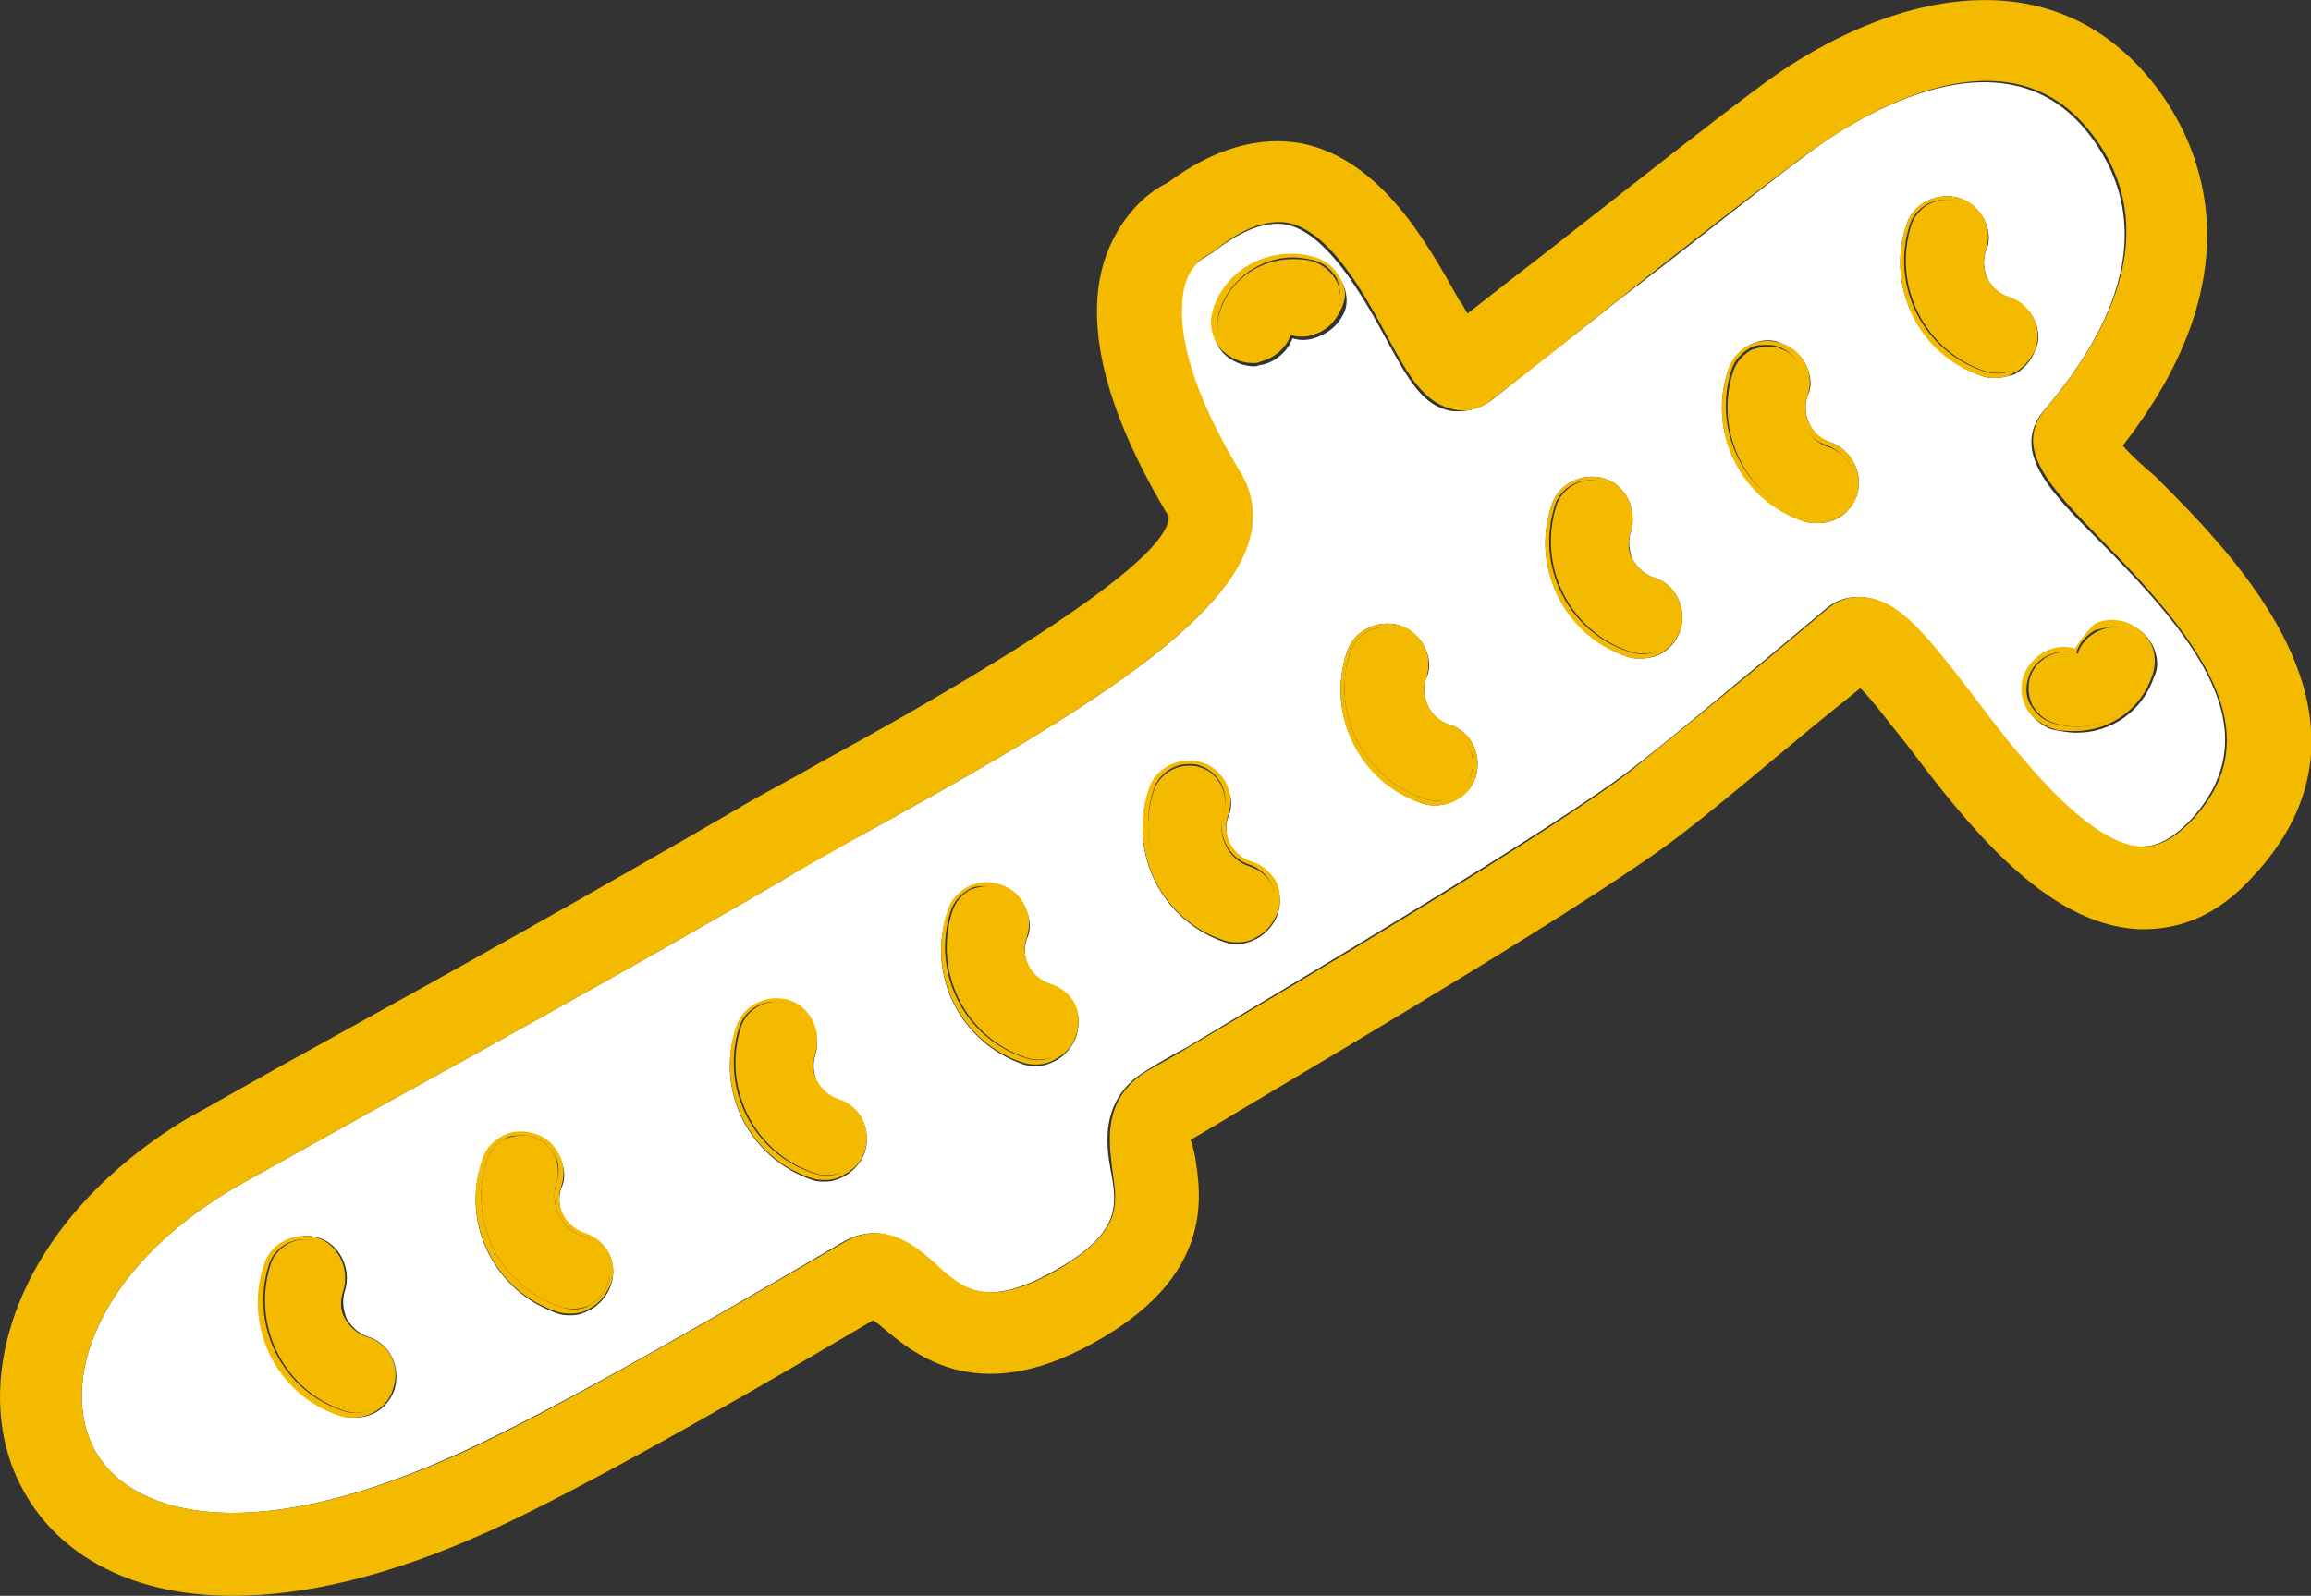 <?xml version="1.0" encoding="UTF-8"?>
<!-- Generator: Adobe Illustrator 23.0.6, SVG Export Plug-In . SVG Version: 6.00 Build 0)  -->
<svg xmlns="http://www.w3.org/2000/svg" xmlns:xlink="http://www.w3.org/1999/xlink" version="1.1" id="Layer_1" x="0px" y="0px" width="140px" height="96.7px" viewBox="0 0 140 96.7" style="enable-background:new 0 0 140 96.7;" xml:space="preserve">
<rect x="0" y="0" width="140" height="96.7" fill="#333333" stroke="none"/>
<style type="text/css">
	.st0{fill:#FFFFFF;}
	.st1{fill:#F4BA00;}
</style>
<g>
	<path class="st0" d="M123.8,24.9c7.1-8.3,5.2-13.9,2.4-17.2c-5.3-6.1-14.2-0.3-16.8,1.7c-2.7,2-6.9,5.4-11.5,8.9   c-2.5,2-5.1,4-7.6,6c-0.7,0.5-1.6,0.7-2.4,0.6c-1.7-0.3-2.6-1.9-3.9-4.3c-1.4-2.6-3.6-6.5-6.1-7c-1.2-0.2-2.6,0.3-4.3,1.6L73,15.6   c-0.2,0.1-0.9,0.5-1.3,1.7c-0.4,1.4-0.6,4.8,3.4,11.5c0.7,1.2,0.9,2.6,0.5,4C74.2,38.1,64.2,44,52.2,50.6c-1.9,1-3.6,2-4.9,2.8   c-8.6,5-18,10.2-24.9,14c-4.1,2.3-7.2,4-8.4,4.7C5.8,77,3.6,83.8,5.7,87.8c2,3.8,8.9,6.2,21.8,0.4c4.3-1.9,12.3-6.3,23.5-12.9   c2.5-1.5,4.5,0.3,5.6,1.3c1.6,1.5,3.1,2.7,7.1,0.5c4.2-2.3,4-4,3.6-6.1c-0.3-1.6-0.7-4.4,2.1-6.1c0.3-0.2,1.3-0.8,2.6-1.5   c6-3.6,22-13.1,26.7-16.7c2.1-1.6,5.3-4.3,8.2-6.7l3.7-3.1c0.7-0.6,1.5-0.8,2.4-0.7c2.1,0.3,3.7,2.4,6.4,5.9   c2.8,3.6,6.9,9.1,10.2,9.2c0.7,0,1.6-0.1,3-1.5c5.2-5.5,0.3-11.3-5.7-17.3C124.2,29.8,121.8,27.3,123.8,24.9z M23.9,84.2   c-0.4,1.1-1.3,1.7-2.4,1.7c-0.3,0-0.5,0-0.8-0.1c-3.8-1.3-5.9-5.4-4.6-9.2c0.4-1.3,1.9-2,3.2-1.6c1.3,0.4,2,1.9,1.6,3.2   c-0.2,0.6-0.1,1.2,0.1,1.7c0.3,0.5,0.7,0.9,1.3,1.1C23.6,81.4,24.3,82.8,23.9,84.2z M37,77.9c-0.2,0.6-0.7,1.2-1.3,1.5   c-0.4,0.2-0.7,0.3-1.1,0.3c-0.3,0-0.5,0-0.8-0.1c-3.8-1.3-5.9-5.4-4.6-9.2c0.2-0.6,0.7-1.2,1.3-1.5c0.6-0.3,1.3-0.4,1.9-0.1   c0.6,0.2,1.2,0.7,1.5,1.3c0.3,0.6,0.4,1.3,0.1,1.9c-0.4,1.2,0.3,2.5,1.4,2.8C36.7,75.1,37.5,76.5,37,77.9z M52.4,69.8   c-0.2,0.6-0.7,1.2-1.3,1.5c-0.4,0.2-0.7,0.3-1.1,0.3c-0.3,0-0.5,0-0.8-0.1c-3.8-1.3-5.9-5.4-4.6-9.2c0.4-1.3,1.9-2,3.2-1.6   c1.3,0.4,2,1.9,1.6,3.2c-0.2,0.6-0.1,1.2,0.1,1.7c0.3,0.5,0.7,0.9,1.3,1.1C52.1,67,52.8,68.4,52.4,69.8z M65.2,62.8   c-0.2,0.6-0.7,1.2-1.3,1.5c-0.4,0.2-0.7,0.3-1.1,0.3c-0.3,0-0.5,0-0.8-0.1c-3.8-1.3-5.9-5.4-4.6-9.2c0.2-0.6,0.7-1.2,1.3-1.5   c0.6-0.3,1.3-0.4,1.9-0.1c0.6,0.2,1.2,0.7,1.5,1.3c0.3,0.6,0.4,1.3,0.1,1.9c-0.4,1.2,0.3,2.5,1.4,2.8c0.6,0.2,1.2,0.7,1.5,1.3   C65.4,61.4,65.4,62.1,65.2,62.8z M77.4,55.4c-0.2,0.6-0.7,1.2-1.3,1.5c-0.4,0.2-0.7,0.3-1.1,0.3c-0.3,0-0.5,0-0.8-0.1   c-3.8-1.3-5.9-5.4-4.6-9.2c0.4-1.3,1.9-2,3.2-1.6c0.6,0.2,1.2,0.7,1.5,1.3c0.3,0.6,0.4,1.3,0.1,1.9c-0.4,1.2,0.3,2.5,1.4,2.8   c0.6,0.2,1.2,0.7,1.5,1.3C77.6,54.1,77.6,54.8,77.4,55.4z M80.1,20.3c-0.6,0.3-1.2,0.4-1.8,0.2c-0.3,0.8-1,1.4-1.8,1.6   c-0.2,0-0.3,0.1-0.5,0.1c-0.7,0-1.4-0.3-1.9-0.8c-0.6-0.7-0.8-1.6-0.5-2.5c0.9-2.6,3.6-4,6.2-3.1c0.6,0.2,1.2,0.7,1.5,1.3   c0.3,0.6,0.4,1.3,0.1,1.9S80.7,20,80.1,20.3z M89.4,47.1C89,48.1,88,48.8,87,48.8c-0.3,0-0.5,0-0.8-0.1c-3.8-1.3-5.9-5.4-4.6-9.2   c0.4-1.3,1.9-2,3.2-1.6c0.6,0.2,1.2,0.7,1.5,1.3c0.3,0.6,0.4,1.3,0.1,1.9c-0.4,1.2,0.3,2.5,1.4,2.8C89.1,44.3,89.8,45.7,89.4,47.1z    M101.8,38.2c-0.4,1.1-1.3,1.7-2.4,1.7c-0.3,0-0.5,0-0.8-0.1c-3.8-1.3-5.9-5.4-4.6-9.2c0.4-1.3,1.9-2,3.2-1.6   c1.3,0.4,2,1.9,1.6,3.2c-0.2,0.6-0.1,1.2,0.1,1.7c0.3,0.5,0.7,0.9,1.3,1.1C101.5,35.4,102.2,36.8,101.8,38.2z M112.5,30   c-0.4,1.1-1.3,1.7-2.4,1.7c-0.3,0-0.5,0-0.8-0.1c-3.8-1.3-5.9-5.4-4.6-9.2c0.2-0.6,0.7-1.2,1.3-1.5c0.6-0.3,1.3-0.4,1.9-0.1   c0.6,0.2,1.2,0.7,1.5,1.3c0.3,0.6,0.4,1.3,0.1,1.9c-0.4,1.2,0.3,2.5,1.4,2.8C112.2,27.3,112.9,28.7,112.5,30z M120.9,22.9   c-0.3,0-0.5,0-0.8-0.1c-3.8-1.3-5.9-5.4-4.6-9.2c0.4-1.3,1.9-2,3.2-1.6c0.6,0.2,1.2,0.7,1.5,1.3c0.3,0.6,0.4,1.3,0.1,1.9   c-0.4,1.2,0.3,2.5,1.4,2.8c0.6,0.2,1.2,0.7,1.5,1.3c0.3,0.6,0.4,1.3,0.1,1.9c-0.2,0.6-0.7,1.2-1.3,1.5   C121.6,22.8,121.3,22.9,120.9,22.9z M128.9,37.8c0.6,0.2,1.2,0.7,1.5,1.3c0.3,0.6,0.4,1.3,0.1,1.9c-0.7,2.1-2.6,3.4-4.7,3.4   c-0.5,0-1-0.1-1.5-0.2c-0.6-0.2-1.2-0.7-1.5-1.3c-0.3-0.6-0.4-1.3-0.1-1.9c0.4-1.3,1.8-2,3.1-1.6c0.2-0.6,0.7-1.1,1.2-1.3   C127.6,37.7,128.2,37.6,128.9,37.8z"></path>
	<path class="st1" d="M110.8,27.1c-1.3-0.4-2-1.9-1.6-3.2c0.2-0.6,0.1-1.2-0.1-1.7c-0.3-0.5-0.7-0.9-1.3-1.1   c-0.2-0.1-0.5-0.1-0.7-0.1c-0.3,0-0.7,0.1-1,0.2c-0.5,0.3-0.9,0.7-1.1,1.3c-1.2,3.7,0.8,7.7,4.5,8.9c1.2,0.4,2.5-0.3,2.8-1.4   C112.6,28.8,112,27.5,110.8,27.1z"></path>
	<path class="st1" d="M110.9,26.8c-1.2-0.4-1.8-1.7-1.4-2.8c0.2-0.6,0.2-1.3-0.1-1.9c-0.3-0.6-0.8-1.1-1.5-1.3   c-0.6-0.2-1.3-0.2-1.9,0.1c-0.6,0.3-1.1,0.8-1.3,1.5c-1.3,3.8,0.8,8,4.6,9.2c0.3,0.1,0.5,0.1,0.8,0.1c1.1,0,2.1-0.7,2.4-1.7   C112.9,28.7,112.2,27.3,110.9,26.8z M112.2,29.9c-0.4,1.2-1.7,1.8-2.8,1.4c-3.7-1.2-5.7-5.2-4.5-8.9c0.2-0.6,0.6-1,1.1-1.3   c0.3-0.2,0.7-0.2,1-0.2c0.2,0,0.5,0,0.7,0.1c0.6,0.2,1,0.6,1.3,1.1c0.3,0.5,0.3,1.1,0.1,1.7c-0.4,1.3,0.3,2.8,1.6,3.2   C112,27.5,112.6,28.8,112.2,29.9z"></path>
	<path class="st1" d="M122.9,19.3c-0.3-0.5-0.7-0.9-1.3-1.1c-1.3-0.4-2-1.9-1.6-3.2c0.4-1.2-0.3-2.5-1.4-2.8   c-0.2-0.1-0.5-0.1-0.7-0.1c-0.9,0-1.8,0.6-2.1,1.5c-1.2,3.7,0.8,7.7,4.5,8.9c0.6,0.2,1.2,0.1,1.7-0.1c0.5-0.3,0.9-0.7,1.1-1.3   C123.2,20.5,123.1,19.9,122.9,19.3z"></path>
	<path class="st1" d="M123.3,21.2c0.2-0.6,0.2-1.3-0.1-1.9c-0.3-0.6-0.8-1.1-1.5-1.3c-1.2-0.4-1.8-1.7-1.4-2.8   c0.2-0.6,0.2-1.3-0.1-1.9c-0.3-0.6-0.8-1.1-1.5-1.3c-1.3-0.4-2.8,0.3-3.2,1.6c-1.3,3.8,0.8,8,4.6,9.2c0.3,0.1,0.5,0.1,0.8,0.1   c0.4,0,0.8-0.1,1.1-0.3C122.6,22.3,123,21.8,123.3,21.2z M121.9,22.4c-0.5,0.3-1.1,0.3-1.7,0.1c-3.7-1.2-5.7-5.2-4.5-8.9   c0.3-0.9,1.2-1.5,2.1-1.5c0.2,0,0.5,0,0.7,0.1c1.2,0.4,1.8,1.7,1.4,2.8c-0.4,1.3,0.3,2.8,1.6,3.2c0.6,0.2,1,0.6,1.3,1.1   c0.3,0.5,0.3,1.1,0.1,1.7C122.8,21.6,122.4,22.1,121.9,22.4z"></path>
	<path class="st1" d="M100.1,35.2c-1.3-0.4-2-1.9-1.6-3.2c0.4-1.2-0.3-2.5-1.4-2.8c-0.2-0.1-0.5-0.1-0.7-0.1c-0.9,0-1.8,0.6-2.1,1.5   c-1.2,3.7,0.8,7.7,4.5,8.9c0.6,0.2,1.2,0.1,1.7-0.1c0.5-0.3,0.9-0.7,1.1-1.3C101.9,36.9,101.3,35.6,100.1,35.2z"></path>
	<path class="st1" d="M100.2,35c-0.6-0.2-1-0.6-1.3-1.1c-0.3-0.5-0.3-1.1-0.1-1.7c0.4-1.3-0.3-2.8-1.6-3.2c-1.3-0.4-2.8,0.3-3.2,1.6   c-1.3,3.8,0.8,8,4.6,9.2c0.3,0.1,0.5,0.1,0.8,0.1c1.1,0,2-0.7,2.4-1.7C102.2,36.8,101.5,35.4,100.2,35z M101.5,38.1   c-0.2,0.6-0.6,1-1.1,1.3c-0.5,0.3-1.1,0.3-1.7,0.1c-3.7-1.2-5.7-5.2-4.5-8.9c0.3-0.9,1.2-1.5,2.1-1.5c0.2,0,0.5,0,0.7,0.1   c1.2,0.4,1.8,1.7,1.4,2.8c-0.4,1.3,0.3,2.8,1.6,3.2C101.3,35.6,101.9,36.9,101.5,38.1z"></path>
	<path class="st1" d="M87.7,44.1c-1.3-0.4-2-1.9-1.6-3.2c0.4-1.2-0.3-2.5-1.4-2.8C84.4,38,84.2,38,83.9,38c-0.9,0-1.8,0.6-2.1,1.5   c-1.2,3.7,0.8,7.7,4.5,8.9c1.2,0.4,2.5-0.2,2.8-1.4C89.5,45.8,88.9,44.5,87.7,44.1z"></path>
	<path class="st1" d="M87.8,43.9c-1.2-0.4-1.8-1.7-1.4-2.8c0.2-0.6,0.2-1.3-0.1-1.9c-0.3-0.6-0.8-1.1-1.5-1.3   c-1.3-0.4-2.8,0.3-3.2,1.6c-1.3,3.8,0.8,8,4.6,9.2c0.3,0.1,0.5,0.1,0.8,0.1c1.1,0,2.1-0.7,2.4-1.7C89.8,45.7,89.1,44.3,87.8,43.9z    M89.1,47c-0.4,1.2-1.7,1.8-2.8,1.4c-3.7-1.2-5.7-5.2-4.5-8.9c0.3-0.9,1.2-1.5,2.1-1.5c0.2,0,0.5,0,0.7,0.1   c1.2,0.4,1.8,1.7,1.4,2.8c-0.4,1.3,0.3,2.8,1.6,3.2C88.9,44.5,89.5,45.8,89.1,47z"></path>
	<path class="st1" d="M75.7,52.5c-1.3-0.4-2-1.9-1.6-3.2c0.4-1.2-0.3-2.5-1.4-2.8c-0.2-0.1-0.5-0.1-0.7-0.1c-0.9,0-1.8,0.6-2.1,1.5   c-1.2,3.7,0.8,7.7,4.5,8.9c0.6,0.2,1.2,0.1,1.7-0.1c0.5-0.3,0.9-0.7,1.1-1.3c0.2-0.6,0.1-1.2-0.1-1.7   C76.8,53.1,76.3,52.7,75.7,52.5z"></path>
	<path class="st1" d="M75.8,52.2c-1.2-0.4-1.8-1.7-1.4-2.8c0.2-0.6,0.2-1.3-0.1-1.9c-0.3-0.6-0.8-1.1-1.5-1.3   c-1.3-0.4-2.8,0.3-3.2,1.6c-1.3,3.8,0.8,8,4.6,9.2c0.3,0.1,0.5,0.1,0.8,0.1c0.4,0,0.8-0.1,1.1-0.3c0.6-0.3,1-0.8,1.3-1.5   c0.2-0.6,0.2-1.3-0.1-1.9C77,52.9,76.5,52.4,75.8,52.2z M77.2,55.3c-0.2,0.6-0.6,1-1.1,1.3c-0.5,0.3-1.1,0.3-1.7,0.1   c-3.7-1.2-5.7-5.2-4.5-8.9c0.3-0.9,1.2-1.5,2.1-1.5c0.2,0,0.5,0,0.7,0.1c1.2,0.4,1.8,1.7,1.4,2.8c-0.4,1.3,0.3,2.8,1.6,3.2   c0.6,0.2,1,0.6,1.3,1.1C77.3,54.1,77.3,54.7,77.2,55.3z"></path>
	<path class="st1" d="M125.9,39.5l0,0.1l-0.1,0c-0.2-0.1-0.5-0.1-0.7-0.1c-0.9,0-1.8,0.6-2.1,1.5c-0.2,0.6-0.1,1.2,0.1,1.7   c0.3,0.5,0.7,0.9,1.3,1.1c2.4,0.8,5-0.5,5.9-2.9c0.2-0.6,0.1-1.2-0.1-1.7c-0.3-0.5-0.7-0.9-1.3-1.1c-0.6-0.2-1.2-0.1-1.7,0.1   C126.5,38.5,126.1,39,125.9,39.5z"></path>
	<path class="st1" d="M125.7,39.3c-1.3-0.4-2.6,0.4-3.1,1.6c-0.2,0.6-0.2,1.3,0.1,1.9c0.3,0.6,0.8,1,1.5,1.3c0.5,0.2,1,0.2,1.5,0.2   c2.1,0,4-1.3,4.7-3.4c0.2-0.6,0.2-1.3-0.1-1.9c-0.3-0.6-0.8-1-1.5-1.3c-0.6-0.2-1.3-0.2-1.9,0.1C126.4,38.3,126,38.8,125.7,39.3z    M128.8,38.1c0.6,0.2,1,0.6,1.3,1.1c0.3,0.5,0.3,1.2,0.1,1.7c-0.8,2.4-3.4,3.7-5.9,2.9c-0.6-0.2-1-0.6-1.3-1.1   c-0.3-0.5-0.3-1.1-0.1-1.7c0.3-0.9,1.2-1.5,2.1-1.5c0.2,0,0.5,0,0.7,0.1l0.1,0l0-0.1c0.2-0.6,0.6-1,1.1-1.3   C127.6,38,128.2,37.9,128.8,38.1z"></path>
	<path class="st1" d="M79.7,15.9c-0.5-0.2-1-0.2-1.4-0.2c-1.9,0-3.8,1.2-4.4,3.2c-0.3,0.8-0.1,1.6,0.4,2.2c0.5,0.6,1.4,0.9,2.1,0.7   c0.8-0.2,1.4-0.7,1.7-1.5l0-0.1l0.2,0c0.6,0.2,1.2,0.1,1.7-0.1c0.5-0.3,0.9-0.7,1.1-1.3c0.2-0.6,0.1-1.2-0.1-1.7   C80.7,16.5,80.2,16.1,79.7,15.9z"></path>
	<path class="st1" d="M81.2,16.9c-0.3-0.6-0.8-1.1-1.5-1.3c-2.6-0.8-5.4,0.6-6.2,3.1c-0.3,0.9-0.1,1.8,0.5,2.5   c0.5,0.5,1.2,0.8,1.9,0.8c0.2,0,0.3,0,0.5-0.1c0.8-0.2,1.5-0.8,1.8-1.6c0.6,0.2,1.2,0.1,1.8-0.2c0.6-0.3,1-0.8,1.3-1.5   S81.5,17.5,81.2,16.9z M81.1,18.7c-0.2,0.6-0.6,1-1.1,1.3c-0.5,0.3-1.1,0.3-1.7,0.1l-0.2,0l0,0.1c-0.2,0.8-0.9,1.3-1.7,1.5   c-0.8,0.2-1.6-0.1-2.1-0.7c-0.5-0.6-0.7-1.4-0.4-2.2c0.6-1.9,2.5-3.2,4.4-3.2c0.5,0,1,0.1,1.4,0.2c0.6,0.2,1,0.6,1.3,1.1   C81.2,17.6,81.3,18.2,81.1,18.7z"></path>
	<path class="st1" d="M63.5,59.8c-1.3-0.4-2-1.9-1.6-3.2c0.4-1.2-0.3-2.4-1.4-2.8c-0.2-0.1-0.5-0.1-0.7-0.1c-0.3,0-0.7,0.1-1,0.2   c-0.5,0.3-0.9,0.7-1.1,1.3c-1.2,3.7,0.8,7.7,4.5,8.9c0.6,0.2,1.2,0.1,1.7-0.1c0.5-0.3,0.9-0.7,1.1-1.3c0.2-0.6,0.1-1.2-0.1-1.7   S64.1,60,63.5,59.8z"></path>
	<path class="st1" d="M63.6,59.6c-1.2-0.4-1.8-1.7-1.4-2.8c0.2-0.6,0.2-1.3-0.1-1.9c-0.3-0.6-0.8-1.1-1.5-1.3   c-0.6-0.2-1.3-0.2-1.9,0.1c-0.6,0.3-1.1,0.8-1.3,1.5c-1.3,3.8,0.8,8,4.6,9.2c0.3,0.1,0.5,0.1,0.8,0.1c0.4,0,0.8-0.1,1.1-0.3   c0.6-0.3,1.1-0.8,1.3-1.5c0.2-0.6,0.2-1.3-0.1-1.9C64.8,60.2,64.2,59.8,63.6,59.6z M64.9,62.7c-0.2,0.6-0.6,1-1.1,1.3   c-0.5,0.3-1.2,0.3-1.7,0.1c-3.7-1.2-5.7-5.2-4.5-8.9c0.2-0.6,0.6-1,1.1-1.3c0.3-0.2,0.7-0.2,1-0.2c0.2,0,0.5,0,0.7,0.1   c1.2,0.4,1.8,1.7,1.4,2.8c-0.4,1.3,0.3,2.8,1.6,3.2c0.6,0.2,1,0.6,1.3,1.1S65.1,62.1,64.9,62.7z"></path>
	<path class="st1" d="M50.7,66.8c-1.3-0.4-2-1.9-1.6-3.2c0.4-1.2-0.3-2.5-1.4-2.8c-0.2-0.1-0.5-0.1-0.7-0.1c-0.9,0-1.8,0.6-2.1,1.5   c-1.2,3.7,0.8,7.7,4.5,8.9c0.6,0.2,1.2,0.1,1.7-0.1c0.5-0.3,0.9-0.7,1.1-1.3c0.2-0.6,0.1-1.2-0.1-1.7C51.7,67.4,51.2,67,50.7,66.8z   "></path>
	<path class="st1" d="M50.8,66.6c-0.6-0.2-1-0.6-1.3-1.1c-0.3-0.5-0.3-1.1-0.1-1.7c0.4-1.3-0.3-2.8-1.6-3.2   c-1.3-0.4-2.8,0.3-3.2,1.6c-1.3,3.8,0.8,8,4.6,9.2c0.3,0.1,0.5,0.1,0.8,0.1c0.4,0,0.8-0.1,1.1-0.3c0.6-0.3,1.1-0.8,1.3-1.5   C52.8,68.4,52.1,67,50.8,66.6z M52.1,69.7c-0.2,0.6-0.6,1-1.1,1.3c-0.5,0.3-1.1,0.3-1.7,0.1c-3.7-1.2-5.7-5.2-4.5-8.9   c0.3-0.9,1.2-1.5,2.1-1.5c0.2,0,0.5,0,0.7,0.1c1.2,0.4,1.8,1.7,1.4,2.8c-0.4,1.3,0.3,2.8,1.6,3.2c0.6,0.2,1,0.6,1.3,1.1   C52.3,68.5,52.3,69.1,52.1,69.7z"></path>
	<path class="st1" d="M35.3,74.9c-1.3-0.4-2-1.9-1.6-3.2c0.2-0.6,0.1-1.2-0.1-1.7c-0.3-0.5-0.7-0.9-1.3-1.1   c-0.2-0.1-0.5-0.1-0.7-0.1c-0.3,0-0.7,0.1-1,0.2c-0.5,0.3-0.9,0.7-1.1,1.3c-1.2,3.7,0.8,7.7,4.5,8.9c0.6,0.2,1.2,0.1,1.7-0.1   c0.5-0.3,0.9-0.7,1.1-1.3c0.2-0.6,0.1-1.2-0.1-1.7C36.4,75.5,35.9,75.1,35.3,74.9z"></path>
	<path class="st1" d="M35.4,74.7c-1.2-0.4-1.8-1.7-1.4-2.8c0.2-0.6,0.2-1.3-0.1-1.9c-0.3-0.6-0.8-1.1-1.5-1.3   c-0.6-0.2-1.3-0.2-1.9,0.1c-0.6,0.3-1.1,0.8-1.3,1.5c-1.3,3.8,0.8,8,4.6,9.2c0.3,0.1,0.5,0.1,0.8,0.1c0.4,0,0.8-0.1,1.1-0.3   c0.6-0.3,1-0.8,1.3-1.5C37.5,76.5,36.7,75.1,35.4,74.7z M36.8,77.8c-0.2,0.6-0.6,1-1.1,1.3c-0.5,0.3-1.1,0.3-1.7,0.1   c-3.7-1.2-5.7-5.2-4.5-8.9c0.2-0.6,0.6-1,1.1-1.3c0.3-0.2,0.7-0.2,1-0.2c0.2,0,0.5,0,0.7,0.1c0.6,0.2,1,0.6,1.3,1.1   c0.3,0.5,0.3,1.1,0.1,1.7c-0.4,1.3,0.3,2.8,1.6,3.2c0.6,0.2,1,0.6,1.3,1.1C36.9,76.6,37,77.2,36.8,77.8z"></path>
	<path class="st1" d="M22.2,81.2c-1.3-0.4-2-1.9-1.6-3.2c0.2-0.6,0.1-1.2-0.1-1.7c-0.3-0.5-0.7-0.9-1.3-1.1   c-0.2-0.1-0.5-0.1-0.7-0.1c-0.9,0-1.8,0.6-2.1,1.5c-1.2,3.7,0.8,7.7,4.5,8.9c1.2,0.4,2.4-0.3,2.8-1.4S23.3,81.6,22.2,81.2z"></path>
	<path class="st1" d="M22.2,81c-0.6-0.2-1-0.6-1.3-1.1c-0.3-0.5-0.3-1.1-0.1-1.7c0.4-1.3-0.3-2.8-1.6-3.2c-1.3-0.4-2.8,0.3-3.2,1.6   c-1.3,3.8,0.8,8,4.6,9.2c0.3,0.1,0.5,0.1,0.8,0.1c1.1,0,2.1-0.7,2.4-1.7C24.3,82.8,23.6,81.4,22.2,81z M23.6,84.1   c-0.4,1.2-1.7,1.8-2.8,1.4c-3.7-1.2-5.7-5.2-4.5-8.9c0.3-0.9,1.2-1.5,2.1-1.5c0.2,0,0.5,0,0.7,0.1c0.6,0.2,1,0.6,1.3,1.1   c0.3,0.5,0.3,1.1,0.1,1.7c-0.4,1.3,0.3,2.8,1.6,3.2C23.3,81.6,24,82.9,23.6,84.1z"></path>
	<path class="st1" d="M128.6,27c8.9-11.4,4-19.5,1.4-22.5C123.5-3,113.5,0,106.4,5.4c-2.7,2-7,5.4-11.6,9c-1.9,1.5-4,3.1-5.9,4.6   c-0.2-0.3-0.3-0.6-0.5-0.8c-1.9-3.4-4.7-8.5-9.5-9.5c-2.6-0.5-5.4,0.3-8.2,2.4c-0.9,0.4-2.7,1.7-3.7,4.4c-1.4,4-0.1,9.3,3.8,15.8   c0.1,3.2-15.8,12-21.1,14.9c-1.9,1.1-3.7,2-5,2.8c-8.6,5-17.9,10.2-24.8,14c-4.2,2.3-7.3,4.1-8.6,4.8C0.6,74.3-1.9,84.1,1.3,90.1   c1.9,3.7,6.1,6.6,12.8,6.6c4.2,0,9.3-1.1,15.5-3.9c4.4-2,12.3-6.3,23.3-12.8c0.1,0.1,0.3,0.2,0.4,0.3c1.9,1.6,5.7,5.1,12.9,1.1   c7.3-4,6.6-8.8,6.2-11.3c-0.1-0.4-0.2-1-0.3-1c0.3-0.2,1.2-0.7,2.5-1.5c6.7-4,22.3-13.2,27.2-17c2.1-1.6,5.4-4.4,8.3-6.8l2.6-2.1   c0.8,0.8,1.9,2.3,2.8,3.4c3.7,4.9,8.4,10.9,14,11.2c2.6,0.1,4.9-0.9,6.9-3.1c9-9.5-1-19.5-5.8-24.3C129.9,28.3,129.1,27.6,128.6,27   z M132.7,49.8c-1.4,1.4-2.3,1.5-3,1.5c-3.3-0.2-7.5-5.6-10.2-9.2c-2.7-3.5-4.3-5.6-6.4-5.9c-0.9-0.1-1.7,0.1-2.4,0.7l-3.7,3.1   c-2.9,2.4-6.1,5-8.2,6.7c-4.6,3.6-20.6,13.1-26.7,16.7c-1.3,0.8-2.3,1.3-2.6,1.5c-2.8,1.7-2.3,4.4-2.1,6.1c0.3,2.1,0.6,3.7-3.6,6.1   c-4,2.2-5.5,1-7.1-0.5c-1.1-1-3.1-2.8-5.6-1.3c-11.3,6.6-19.2,11-23.5,12.9C14.6,94,7.7,91.6,5.7,87.8C3.6,83.8,5.8,77,14,72.1   c1.2-0.7,4.3-2.4,8.4-4.7c6.9-3.8,16.3-9,24.9-14c1.3-0.8,3-1.7,4.9-2.8c12-6.6,22-12.5,23.5-17.9c0.4-1.4,0.2-2.8-0.5-4   c-4-6.6-3.8-10-3.4-11.5c0.4-1.2,1.1-1.6,1.3-1.7l0.6-0.4c1.6-1.3,3.1-1.8,4.3-1.6c2.6,0.5,4.7,4.4,6.1,7c1.3,2.4,2.2,3.9,3.9,4.3   c0.8,0.2,1.7,0,2.4-0.6c2.5-1.9,5.1-4,7.6-6c4.5-3.6,8.8-6.9,11.5-8.9c2.6-1.9,11.5-7.8,16.8-1.7c2.8,3.2,4.7,8.8-2.4,17.2   c-2,2.4,0.4,4.8,3.2,7.7C133,38.5,137.9,44.4,132.7,49.8z"></path>
</g>
</svg>

